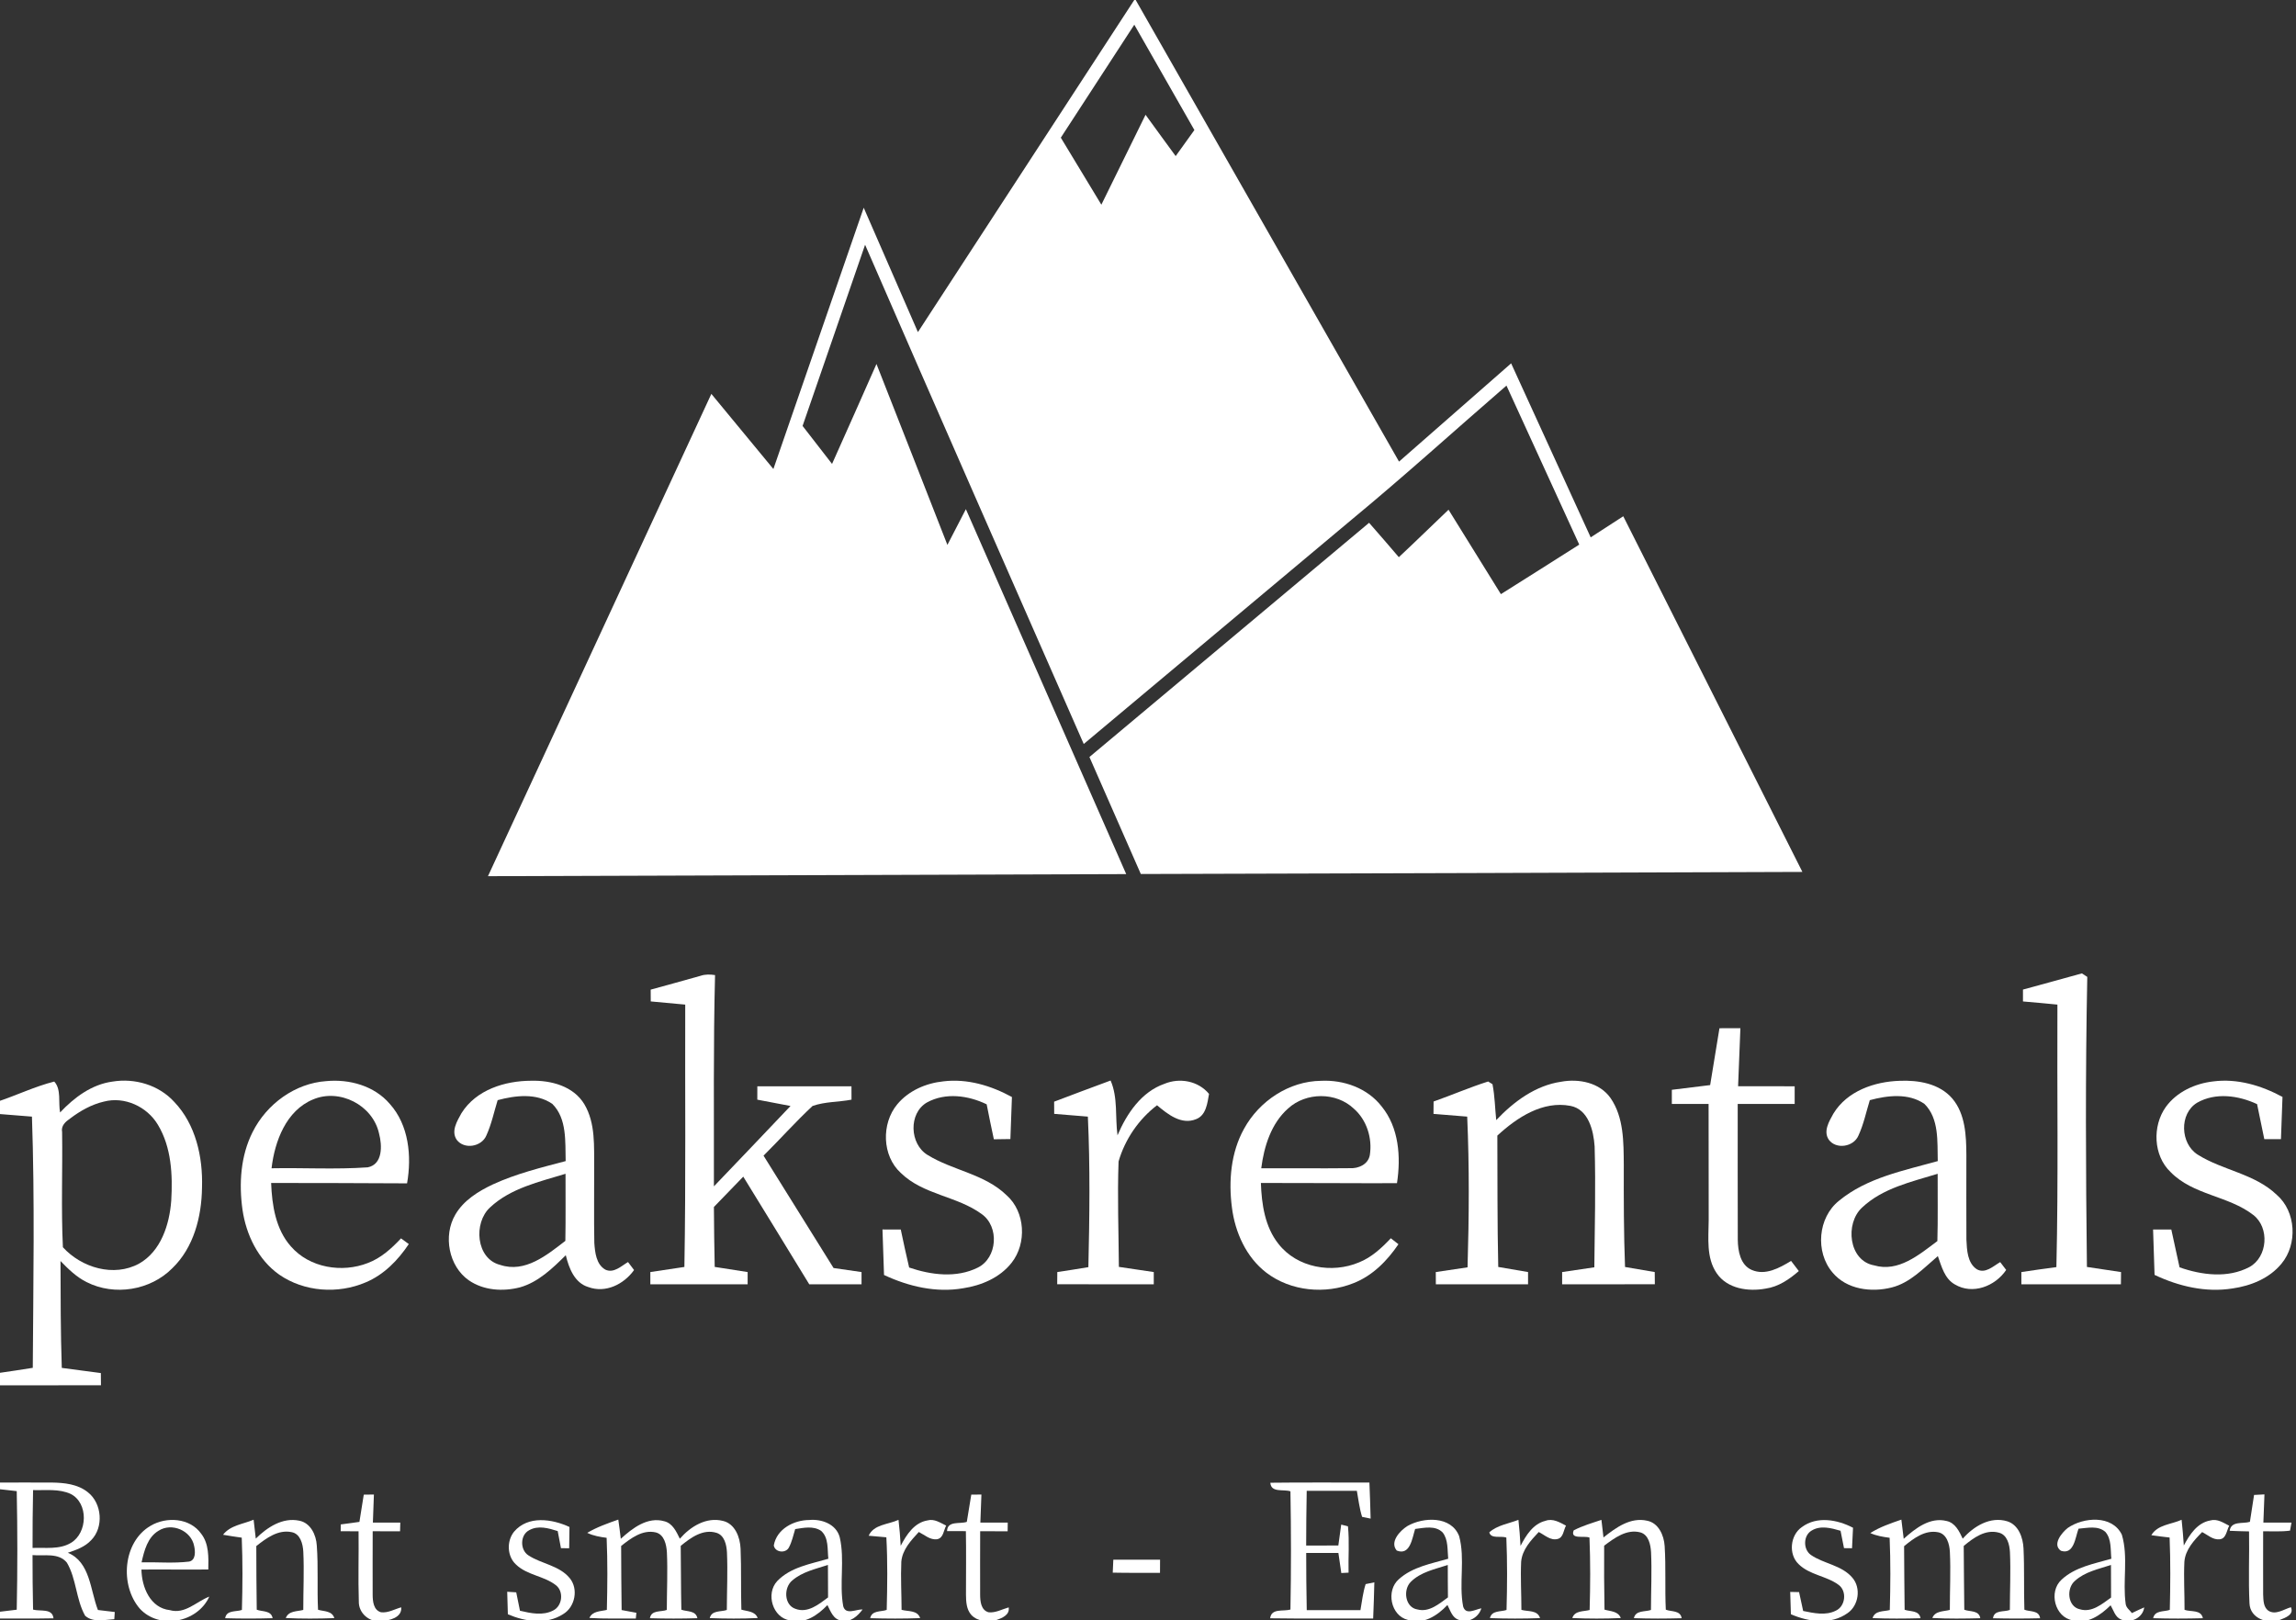 <svg width="214" height="151" viewBox="0 0 214 151" fill="none" xmlns="http://www.w3.org/2000/svg">
<rect x="0" y="0" width="214" height="151" fill="#333333" stroke="none"/>
<g clip-path="url(#clip0_33_750)">
<path d="M85.555 30.955C92.305 20.603 99.044 10.244 105.791 -0.109C113.996 14.267 122.189 28.649 130.397 43.025C133.881 39.973 137.359 36.914 140.846 33.868C143.32 39.272 145.79 44.679 148.261 50.086C149.274 49.433 150.285 48.772 151.298 48.12C156.862 59.173 162.43 70.221 167.994 81.271C147.439 81.344 126.886 81.414 106.331 81.465C104.739 77.827 103.142 74.195 101.541 70.56C110.226 63.278 118.917 56.005 127.607 48.729C128.531 49.794 129.467 50.853 130.379 51.934C131.941 50.477 133.464 48.981 135.011 47.51C136.638 50.131 138.265 52.756 139.892 55.38C142.33 53.845 144.765 52.31 147.194 50.762C144.929 45.823 142.676 40.88 140.411 35.94C135.604 40.1 130.895 44.375 125.995 48.423C117.668 55.399 109.344 62.377 101.011 69.347C94.198 53.845 87.382 38.346 80.631 22.814C78.7 28.446 76.742 34.068 74.805 39.7C75.72 40.88 76.635 42.06 77.552 43.241C78.932 40.134 80.33 37.039 81.692 33.926C83.913 39.539 86.094 45.17 88.303 50.79C88.881 49.682 89.45 48.569 90.025 47.458C95.008 58.797 99.989 70.136 104.969 81.474C85.141 81.544 65.309 81.599 45.481 81.668C52.419 66.683 59.361 51.7 66.302 36.714C68.23 39.044 70.155 41.384 72.084 43.717C74.894 35.6 77.69 27.478 80.503 19.362C82.196 23.221 83.865 27.093 85.555 30.955ZM98.874 12.832C100.126 14.916 101.395 16.995 102.653 19.079C104.03 16.288 105.395 13.491 106.772 10.699C107.708 11.982 108.637 13.272 109.579 14.549C110.157 13.739 110.739 12.929 111.323 12.122C109.454 8.848 107.591 5.574 105.723 2.303C103.437 5.808 101.163 9.325 98.874 12.832Z" fill="white"/>
<path d="M65.288 90.956C65.727 90.804 66.192 90.817 66.647 90.886C66.478 97.449 66.555 104.015 66.54 110.578C68.927 108.087 71.309 105.59 73.681 103.087C72.65 102.886 71.616 102.692 70.585 102.498C70.585 102.079 70.585 101.664 70.588 101.251C73.511 101.248 76.435 101.248 79.362 101.251C79.362 101.664 79.362 102.082 79.365 102.498C78.163 102.729 76.885 102.677 75.734 103.087C74.149 104.561 72.704 106.191 71.166 107.717C73.338 111.212 75.523 114.696 77.693 118.191C78.56 118.318 79.43 118.443 80.3 118.567C80.297 118.946 80.3 119.326 80.3 119.708C78.676 119.708 77.052 119.708 75.427 119.708C73.371 116.367 71.344 113.009 69.276 109.674C68.367 110.621 67.449 111.558 66.54 112.502C66.549 114.365 66.576 116.228 66.615 118.088C67.637 118.249 68.659 118.406 69.684 118.567C69.681 118.946 69.681 119.326 69.684 119.708C66.662 119.708 63.637 119.705 60.615 119.708C60.615 119.326 60.615 118.946 60.615 118.567C61.673 118.406 62.731 118.245 63.789 118.091C63.932 109.941 63.84 101.788 63.867 93.638C62.794 93.532 61.724 93.435 60.654 93.341C60.648 92.974 60.648 92.607 60.648 92.243C62.198 91.824 63.742 91.387 65.288 90.956Z" fill="white"/>
<path d="M188.552 92.237C190.385 91.745 192.212 91.229 194.045 90.728C194.17 90.811 194.421 90.974 194.546 91.056C194.364 100.068 194.406 109.079 194.513 118.091C195.571 118.249 196.632 118.406 197.693 118.567C197.684 118.946 197.681 119.329 197.681 119.711C194.588 119.705 191.494 119.708 188.403 119.708C188.4 119.326 188.4 118.946 188.403 118.567C189.488 118.403 190.576 118.249 191.667 118.106C191.858 109.953 191.723 101.794 191.762 93.638C190.692 93.532 189.622 93.432 188.552 93.344C188.549 92.971 188.549 92.604 188.552 92.237Z" fill="white"/>
<path d="M160.263 95.841C160.913 95.838 161.562 95.838 162.215 95.838C162.147 97.64 162.072 99.443 162 101.248C163.756 101.251 165.514 101.248 167.273 101.251C167.27 101.797 167.27 102.346 167.273 102.899C165.502 102.899 163.732 102.899 161.965 102.899C161.971 107.116 161.953 111.334 161.971 115.548C161.983 116.598 162.206 117.903 163.267 118.367C164.54 118.922 165.86 118.182 166.939 117.529C167.177 117.839 167.419 118.154 167.66 118.473C166.769 119.25 165.753 119.942 164.567 120.109C162.96 120.406 160.993 120.136 160.001 118.67C159.017 117.229 159.247 115.39 159.259 113.737C159.25 110.123 159.262 106.509 159.25 102.896C158.108 102.899 156.967 102.899 155.825 102.899C155.822 102.456 155.822 102.016 155.825 101.579C157.014 101.43 158.204 101.281 159.396 101.139C159.688 99.373 159.977 97.607 160.263 95.841Z" fill="white"/>
<path d="M5.601 103.691C6.915 102.292 8.549 101.075 10.483 100.814C12.551 100.471 14.796 101.121 16.241 102.707C18.244 104.801 18.92 107.85 18.828 110.696C18.795 113.409 18.056 116.285 16.065 118.206C14.018 120.278 10.665 120.815 8.084 119.508C7.136 119.043 6.37 118.291 5.64 117.539C5.652 120.861 5.646 124.18 5.759 127.5C6.972 127.654 8.188 127.818 9.401 127.982C9.404 128.264 9.407 128.835 9.41 129.117C6.218 129.129 3.023 129.12 -0.169 129.123C-0.169 128.741 -0.169 128.358 -0.169 127.982C0.907 127.824 1.983 127.67 3.056 127.494C3.101 119.69 3.247 111.88 2.978 104.079C1.917 103.994 0.856 103.906 -0.202 103.824C-0.202 103.439 -0.202 103.056 -0.199 102.674C1.563 102.085 3.256 101.266 5.056 100.811C5.732 101.536 5.419 102.756 5.601 103.691ZM9.69 102.677C8.537 102.944 7.482 103.539 6.54 104.252C6.108 104.549 5.67 104.928 5.789 105.526C5.84 109.1 5.691 112.69 5.863 116.255C7.61 118.17 10.611 119.059 12.957 117.784C15.001 116.634 15.797 114.14 15.961 111.907C16.101 109.513 15.982 106.937 14.718 104.841C13.708 103.141 11.604 102.177 9.69 102.677Z" fill="white"/>
<path d="M23.537 105.532C24.845 102.902 27.507 100.966 30.421 100.769C32.561 100.568 34.883 101.199 36.331 102.893C38.108 104.868 38.385 107.762 37.941 110.299C33.718 110.278 29.494 110.263 25.271 110.263C25.352 112.341 25.692 114.577 27.113 116.176C28.854 118.185 31.888 118.664 34.284 117.724C35.506 117.268 36.492 116.37 37.377 115.427C37.559 115.557 37.92 115.824 38.102 115.958C37.094 117.469 35.771 118.822 34.09 119.526C31.509 120.633 28.353 120.421 26.022 118.804C24.067 117.426 22.941 115.102 22.601 112.751C22.261 110.326 22.425 107.741 23.537 105.532ZM29.167 102.483C26.678 103.515 25.605 106.364 25.31 108.894C28.296 108.837 31.298 109.016 34.275 108.806C35.685 108.53 35.625 106.767 35.333 105.669C34.755 102.993 31.631 101.421 29.167 102.483Z" fill="white"/>
<path d="M43.01 103.76C44.378 101.567 47.081 100.738 49.514 100.735C51.355 100.687 53.456 101.23 54.473 102.938C55.519 104.713 55.361 106.876 55.379 108.867C55.391 111.194 55.349 113.521 55.394 115.845C55.456 116.734 55.567 117.851 56.419 118.34C57.203 118.71 57.903 118.006 58.535 117.633C58.723 117.878 58.91 118.127 59.098 118.379C58.145 119.711 56.443 120.558 54.839 119.966C53.549 119.581 53.027 118.203 52.735 116.998C51.495 118.221 50.178 119.505 48.47 119.99C46.888 120.4 45.082 120.291 43.699 119.338C41.821 118.03 41.282 115.178 42.441 113.209C43.225 111.871 44.587 111.036 45.94 110.396C48.107 109.398 50.431 108.83 52.723 108.224C52.673 106.421 52.86 104.27 51.483 102.896C49.999 101.864 48.035 102.101 46.384 102.544C46.047 103.639 45.812 104.78 45.335 105.83C44.894 106.895 43.264 107.171 42.569 106.239C42.018 105.432 42.611 104.486 43.01 103.76ZM45.684 112.535C44.104 113.973 44.361 117.338 46.623 117.9C48.935 118.673 50.971 116.986 52.694 115.66C52.732 113.576 52.705 111.491 52.711 109.407C50.276 110.156 47.612 110.736 45.684 112.535Z" fill="white"/>
<path d="M83.626 102.935C84.687 101.658 86.3 100.963 87.915 100.793C90.141 100.517 92.368 101.184 94.317 102.252C94.269 103.557 94.222 104.862 94.174 106.169C93.658 106.176 93.146 106.179 92.633 106.191C92.398 105.108 92.177 104.018 91.963 102.932C90.246 102.101 88.121 101.809 86.392 102.762C84.661 103.772 84.78 106.637 86.452 107.65C88.806 109.107 91.775 109.416 93.822 111.41C95.566 112.954 95.718 115.894 94.287 117.702C93.187 119.101 91.462 119.823 89.76 120.078C87.248 120.515 84.681 119.911 82.396 118.84C82.348 117.423 82.3 116.012 82.252 114.598C82.819 114.598 83.388 114.601 83.957 114.604C84.208 115.788 84.458 116.968 84.738 118.145C86.78 118.84 89.14 119.147 91.137 118.151C92.964 117.247 93.163 114.341 91.501 113.163C89.2 111.473 86.055 111.376 83.96 109.328C82.205 107.735 82.136 104.731 83.626 102.935Z" fill="white"/>
<path d="M108.533 101.02C109.955 100.432 111.68 100.744 112.688 101.961C112.536 102.829 112.417 103.964 111.475 104.319C110.11 104.874 108.834 103.857 107.842 103.02C106.14 104.319 104.858 106.185 104.256 108.26C104.14 111.531 104.262 114.811 104.286 118.085C105.368 118.249 106.453 118.406 107.538 118.567C107.535 118.946 107.535 119.326 107.538 119.708C104.537 119.705 101.538 119.711 98.537 119.705C98.54 119.42 98.546 118.849 98.546 118.567C99.512 118.421 100.477 118.273 101.443 118.109C101.55 113.433 101.613 108.752 101.395 104.079C100.346 103.994 99.303 103.906 98.257 103.821C98.254 103.536 98.251 102.968 98.251 102.686C100.003 102.025 101.756 101.357 103.514 100.714C104.209 102.307 103.926 104.127 104.158 105.821C105.025 103.788 106.387 101.77 108.533 101.02Z" fill="white"/>
<path d="M115.945 105.223C117.37 102.61 120.165 100.772 123.128 100.741C125.232 100.638 127.449 101.412 128.779 103.132C130.391 105.101 130.582 107.844 130.206 110.284C125.977 110.296 121.751 110.257 117.522 110.263C117.59 112.244 117.897 114.356 119.164 115.946C120.899 118.176 124.162 118.728 126.672 117.663C127.84 117.199 128.776 116.322 129.634 115.418C129.813 115.557 130.168 115.833 130.343 115.973C129.291 117.523 127.917 118.916 126.162 119.599C123.524 120.658 120.312 120.369 118.023 118.619C116.157 117.184 115.114 114.871 114.822 112.55C114.5 110.074 114.72 107.432 115.945 105.223ZM120.061 103.317C118.482 104.713 117.817 106.846 117.555 108.894C120.312 108.885 123.071 108.915 125.831 108.885C126.618 108.928 127.527 108.53 127.676 107.659C127.923 106.091 127.384 104.382 126.186 103.339C124.535 101.77 121.733 101.791 120.061 103.317Z" fill="white"/>
<path d="M139.457 104.404C141.096 102.674 143.12 101.175 145.513 100.826C147.152 100.526 149.09 100.896 150.112 102.349C151.355 104.146 151.328 106.461 151.346 108.57C151.34 111.743 151.34 114.92 151.462 118.094C152.383 118.249 153.307 118.406 154.231 118.567C154.234 118.849 154.237 119.42 154.24 119.705C151.361 119.711 148.479 119.705 145.6 119.708C145.6 119.326 145.6 118.946 145.6 118.567C146.598 118.418 147.599 118.27 148.601 118.124C148.64 114.368 148.735 110.612 148.628 106.855C148.526 105.371 148.052 103.402 146.378 103.078C143.788 102.58 141.394 104.158 139.561 105.848C139.579 109.929 139.553 114.01 139.645 118.091C140.569 118.246 141.496 118.406 142.423 118.567C142.423 118.946 142.423 119.326 142.423 119.708C139.559 119.708 136.694 119.705 133.83 119.708C133.827 119.326 133.824 118.946 133.824 118.567C134.811 118.418 135.797 118.273 136.784 118.127C136.924 113.445 136.957 108.761 136.751 104.079C135.702 103.991 134.656 103.906 133.61 103.824C133.61 103.436 133.613 103.053 133.619 102.671C135.323 102.073 136.981 101.348 138.703 100.805C138.804 100.869 139.007 100.996 139.108 101.057C139.326 102.158 139.341 103.287 139.457 104.404Z" fill="white"/>
<path d="M170.882 103.8C172.166 101.682 174.724 100.814 177.057 100.741C178.801 100.668 180.762 100.99 181.969 102.395C183.185 103.836 183.268 105.857 183.277 107.665C183.28 110.293 183.262 112.921 183.28 115.548C183.328 116.51 183.367 117.718 184.249 118.306C185.036 118.755 185.781 118.012 186.43 117.639C186.567 117.821 186.848 118.188 186.988 118.37C185.956 119.896 183.858 120.706 182.207 119.723C181.248 119.189 180.964 118.048 180.619 117.08C179.298 118.197 178.053 119.562 176.324 120.002C174.431 120.485 172.122 120.203 170.798 118.604C169.174 116.698 169.436 113.491 171.403 111.922C174.02 109.765 177.442 109.113 180.61 108.224C180.562 106.421 180.753 104.261 179.367 102.893C177.886 101.864 175.922 102.101 174.277 102.544C173.934 103.654 173.701 104.807 173.21 105.86C172.757 106.907 171.135 107.159 170.456 106.233C169.916 105.441 170.488 104.513 170.882 103.8ZM173.552 112.559C171.946 114.043 172.301 117.511 174.673 117.942C176.938 118.61 178.878 116.947 180.574 115.679C180.634 113.588 180.589 111.497 180.601 109.407C178.157 110.159 175.478 110.739 173.552 112.559Z" fill="white"/>
<path d="M201.866 103.178C202.894 101.764 204.587 100.996 206.271 100.799C208.521 100.502 210.768 101.175 212.741 102.243C212.696 103.554 212.648 104.865 212.598 106.176C212.076 106.173 211.561 106.173 211.045 106.176C210.822 105.086 210.604 103.997 210.372 102.914C208.64 102.104 206.5 101.803 204.78 102.786C203.102 103.806 203.213 106.582 204.825 107.614C207.168 109.097 210.142 109.389 212.204 111.367C214.013 112.93 214.16 115.97 212.648 117.784C211.519 119.162 209.781 119.854 208.077 120.096C205.594 120.494 203.067 119.899 200.817 118.831C200.775 117.42 200.724 116.009 200.679 114.601C201.243 114.598 201.809 114.598 202.378 114.601C202.632 115.776 202.888 116.953 203.147 118.127C205.221 118.855 207.656 119.165 209.668 118.094C211.361 117.156 211.555 114.435 210.023 113.248C207.701 111.443 204.417 111.409 202.307 109.243C200.694 107.711 200.596 104.956 201.866 103.178Z" fill="white"/>
<path d="M-0.205 138.186C1.467 138.192 3.142 138.174 4.814 138.186C5.983 138.204 7.252 138.326 8.2 139.099C9.508 140.131 9.684 142.361 8.498 143.557C7.92 144.185 7.103 144.467 6.322 144.731C8.418 145.599 8.406 148.214 9.127 150.065C9.648 150.126 10.173 150.186 10.697 150.253C10.686 150.42 10.665 150.757 10.653 150.924C9.756 150.972 8.686 151.266 7.935 150.602C7.076 149.076 7.13 147.173 6.236 145.656C5.47 144.697 4.09 145.049 3.032 144.949C3.032 146.642 3.044 148.335 3.083 150.029C3.744 150.217 4.883 149.877 4.987 150.842C3.265 150.878 1.542 150.851 -0.181 150.863L-0.24 150.256C0.359 150.18 0.961 150.107 1.56 150.038C1.634 146.354 1.634 142.671 1.56 138.987C0.97 138.92 0.38 138.854 -0.208 138.787L-0.205 138.186ZM3.083 138.89C3.044 140.686 3.032 142.483 3.035 144.282C4.224 144.233 5.533 144.452 6.608 143.811C8.176 142.883 8.263 140.089 6.582 139.245C5.488 138.747 4.248 138.926 3.083 138.89Z" fill="white"/>
<path d="M118.404 138.204C121.48 138.165 124.559 138.195 127.637 138.186C127.679 139.306 127.727 140.425 127.75 141.548C127.551 141.505 127.154 141.424 126.955 141.384C126.704 140.595 126.615 139.767 126.466 138.957C124.907 138.954 123.351 138.954 121.793 138.957C121.757 140.659 121.748 142.358 121.742 144.06C122.741 144.063 123.739 144.063 124.74 144.054C124.824 143.405 124.913 142.753 125.009 142.106C125.164 142.146 125.479 142.228 125.637 142.267C125.783 143.699 125.658 145.143 125.694 146.585C125.524 146.594 125.187 146.612 125.017 146.621C124.922 145.996 124.833 145.374 124.746 144.752C123.745 144.749 122.743 144.749 121.745 144.752C121.748 146.527 121.757 148.302 121.796 150.077C123.462 150.08 125.131 150.08 126.8 150.077C126.946 149.264 127.032 148.436 127.286 147.653C127.488 147.61 127.894 147.528 128.096 147.486C128.075 148.609 128.031 149.734 127.986 150.86C124.785 150.848 121.584 150.887 118.386 150.839C118.491 149.88 119.614 150.217 120.276 150.025C120.344 146.351 120.341 142.677 120.276 139.005C119.647 138.784 118.461 139.169 118.404 138.204Z" fill="white"/>
<path d="M33.905 139.315C34.221 139.309 34.534 139.303 34.85 139.303C34.82 140.174 34.785 141.044 34.755 141.918C35.604 141.918 36.457 141.918 37.309 141.921C37.303 142.121 37.294 142.528 37.288 142.731C36.436 142.725 35.586 142.725 34.737 142.725C34.74 144.694 34.719 146.664 34.734 148.633C34.737 149.249 34.806 150.08 35.515 150.277C36.173 150.356 36.779 149.986 37.395 149.816C37.485 150.802 36.254 151.054 35.509 151.106C34.442 151.23 33.411 150.374 33.444 149.258C33.372 147.082 33.449 144.904 33.42 142.731C32.865 142.725 32.308 142.722 31.754 142.722C31.757 142.564 31.757 142.249 31.76 142.091C32.338 142.009 32.919 141.933 33.5 141.854C33.631 141.005 33.768 140.158 33.905 139.315Z" fill="white"/>
<path d="M90.529 139.312C90.842 139.309 91.158 139.306 91.474 139.306C91.441 140.174 91.405 141.047 91.375 141.918C92.225 141.918 93.074 141.918 93.927 141.918C93.924 142.121 93.921 142.528 93.918 142.728C93.065 142.725 92.21 142.725 91.358 142.725C91.361 144.691 91.34 146.655 91.355 148.621C91.355 149.243 91.426 150.089 92.147 150.28C92.8 150.347 93.402 149.992 94.016 149.822C94.129 150.52 93.42 150.811 92.889 150.993C92.106 151.2 91.134 151.16 90.541 150.535C90.073 150.022 90.04 149.288 90.034 148.63C90.031 146.658 90.064 144.685 90.025 142.716C89.438 142.719 88.851 142.713 88.27 142.71C88.303 141.712 89.486 142.076 90.112 141.851C90.255 141.005 90.392 140.158 90.529 139.312Z" fill="white"/>
<path d="M210.091 139.342C210.41 139.324 210.732 139.306 211.06 139.291C211.021 140.164 210.988 141.041 210.959 141.918C211.829 141.918 212.705 141.915 213.581 141.921C213.545 142.109 213.477 142.483 213.444 142.668C212.613 142.78 211.769 142.722 210.938 142.728C210.947 144.691 210.92 146.651 210.938 148.615C210.964 149.14 210.947 149.789 211.423 150.132C212.106 150.566 212.854 149.998 213.528 149.807C213.838 150.508 212.997 150.79 212.514 150.981C211.367 151.406 209.728 150.869 209.665 149.452C209.552 147.219 209.665 144.977 209.623 142.74C209.018 142.728 208.416 142.713 207.817 142.683C207.951 141.733 209.06 142.055 209.704 141.848C209.835 141.011 209.966 140.177 210.091 139.342Z" fill="white"/>
<path d="M14.033 142.219C15.505 141.339 17.704 141.472 18.753 142.959C19.486 143.899 19.436 145.156 19.415 146.29C17.338 146.315 15.26 146.275 13.183 146.296C13.21 147.941 14.006 149.874 15.821 150.077C17.251 150.484 18.288 149.285 19.507 148.818C18.405 151.254 14.846 151.916 13.034 149.944C11.145 147.765 11.451 143.72 14.033 142.219ZM14.781 142.677C13.755 143.284 13.442 144.531 13.195 145.623C14.673 145.59 16.16 145.732 17.63 145.553C18.262 145.417 18.205 144.6 18.098 144.112C17.826 142.655 16.003 141.891 14.781 142.677Z" fill="white"/>
<path d="M20.789 143.053C21.471 142.161 22.672 142.064 23.638 141.651C23.713 142.237 23.778 142.819 23.841 143.411C24.905 142.358 26.341 141.411 27.894 141.742C28.946 141.945 29.474 143.068 29.527 144.066C29.676 146.054 29.545 148.05 29.643 150.044C30.195 150.205 30.955 150.132 31.16 150.823C29.652 150.878 28.144 150.887 26.636 150.817C26.902 150.126 27.683 150.214 28.267 150.059C28.264 148.254 28.356 146.445 28.27 144.643C28.234 143.915 27.995 142.953 27.17 142.807C25.918 142.552 24.821 143.372 23.889 144.106C23.895 146.081 23.897 148.059 23.93 150.038C24.446 150.238 25.277 150.089 25.409 150.83C23.936 150.875 22.461 150.875 20.986 150.833C21.108 150.047 22.008 150.256 22.547 150.059C22.61 147.814 22.625 145.565 22.532 143.323C21.948 143.244 21.367 143.156 20.789 143.053Z" fill="white"/>
<path d="M47.91 142.771C49.206 141.239 51.454 141.572 53.078 142.328C53.075 142.986 53.066 143.648 53.051 144.309C52.86 144.309 52.476 144.306 52.285 144.306C52.181 143.769 52.08 143.238 51.981 142.71C51.129 142.44 50.16 142.155 49.32 142.631C48.467 143.074 48.458 144.464 49.251 144.974C50.479 145.778 52.118 145.905 53.099 147.094C53.936 148.105 53.602 149.792 52.488 150.45C50.932 151.455 48.95 151.154 47.335 150.465C47.314 149.765 47.293 149.064 47.275 148.366C47.487 148.381 47.907 148.408 48.116 148.42C48.229 148.991 48.348 149.561 48.464 150.135C49.475 150.374 50.604 150.617 51.573 150.104C52.407 149.686 52.565 148.372 51.838 147.774C50.718 146.882 49.138 146.837 48.092 145.826C47.257 145.062 47.213 143.639 47.91 142.771Z" fill="white"/>
<path d="M54.735 142.874C55.644 142.337 56.639 141.988 57.629 141.639C57.715 142.234 57.79 142.828 57.861 143.429C58.952 142.434 60.374 141.342 61.93 141.797C62.699 141.994 63.041 142.768 63.366 143.423C64.353 142.285 65.831 141.372 67.378 141.76C68.51 142.024 68.984 143.287 69.026 144.355C69.106 146.245 69.041 148.141 69.1 150.032C69.646 150.198 70.376 150.165 70.62 150.814C69.13 150.887 67.64 150.875 66.153 150.823C66.329 150.068 67.199 150.256 67.744 150.062C67.75 148.266 67.837 146.472 67.756 144.682C67.717 143.991 67.527 143.117 66.796 142.877C65.533 142.479 64.374 143.326 63.447 144.091C63.476 146.072 63.462 148.056 63.506 150.038C64.025 150.235 64.853 150.092 64.999 150.83C63.524 150.878 62.049 150.875 60.577 150.833C60.696 150.041 61.617 150.268 62.15 150.059C62.153 148.272 62.242 146.482 62.159 144.697C62.117 143.978 61.915 143.035 61.122 142.834C59.891 142.549 58.806 143.375 57.894 144.097C57.903 146.087 57.909 148.078 57.939 150.071C58.395 150.153 58.854 150.238 59.313 150.326L59.262 150.86C57.82 150.851 56.374 150.896 54.935 150.808C55.227 150.15 55.975 150.201 56.562 150.056C56.616 147.817 56.639 145.577 56.541 143.338C55.924 143.256 55.301 143.153 54.735 142.874Z" fill="white"/>
<path d="M72.122 144.051C72.388 142.504 74.003 141.682 75.427 141.678C76.569 141.569 77.949 142.052 78.271 143.299C78.754 145.401 78.211 147.598 78.593 149.713C78.828 150.569 79.809 149.983 80.399 150.016C79.934 150.635 79.257 151.26 78.423 151.045C77.675 150.966 77.418 150.18 77.12 149.607C76.223 150.547 74.995 151.406 73.633 151.036C72.021 150.799 71.347 148.551 72.438 147.374C73.69 146.066 75.556 145.775 77.207 145.289C77.106 144.412 77.257 143.32 76.524 142.683C75.803 142.206 74.909 142.404 74.116 142.525C73.937 143.105 73.815 143.714 73.523 144.251C73.219 144.81 72.239 144.707 72.122 144.051ZM73.848 147.31C73.034 147.965 73.067 149.607 74.146 149.959C75.287 150.387 76.316 149.537 77.18 148.894C77.168 147.883 77.171 146.876 77.168 145.866C76.027 146.242 74.784 146.5 73.848 147.31Z" fill="white"/>
<path d="M80.965 143.144C81.436 142.076 82.816 142.1 83.746 141.663C83.838 142.464 83.91 143.271 83.951 144.082C84.491 143.044 85.221 141.915 86.455 141.715C87.084 141.539 87.647 141.942 88.189 142.2C87.948 142.637 87.939 143.359 87.346 143.469C86.699 143.563 86.178 143.068 85.638 142.795C84.92 143.578 84.109 144.433 84.008 145.559C83.942 147.055 84.029 148.554 84.032 150.05C84.637 150.22 85.513 150.065 85.763 150.823C84.214 150.881 82.661 150.875 81.108 150.83C81.26 150.077 82.115 150.253 82.646 150.056C82.703 147.801 82.738 145.541 82.613 143.29C82.062 143.244 81.513 143.196 80.965 143.144Z" fill="white"/>
<path d="M131.178 142.24C132.665 141.39 135.264 141.278 136 143.18C136.578 145.31 135.961 147.574 136.37 149.728C136.614 150.587 137.502 150.004 138.071 149.91C137.809 150.796 136.823 151.312 135.964 150.981C135.35 150.796 135.18 150.104 134.909 149.598C133.97 150.599 132.626 151.47 131.214 150.987C129.616 150.596 129.16 148.251 130.385 147.192C131.658 146.048 133.398 145.747 134.981 145.289C134.897 144.467 134.999 143.532 134.468 142.844C133.792 142.155 132.742 142.41 131.899 142.513C131.628 143.35 131.443 145.025 130.185 144.525C129.5 143.724 130.489 142.674 131.178 142.24ZM131.497 147.44C130.74 148.184 130.966 149.843 132.117 150.016C133.213 150.302 134.131 149.488 134.957 148.891C134.942 147.88 134.945 146.873 134.942 145.869C133.753 146.263 132.424 146.515 131.497 147.44Z" fill="white"/>
<path d="M138.81 142.828C139.556 142.158 140.614 142.018 141.526 141.663C141.612 142.47 141.678 143.277 141.722 144.091C142.235 143.105 142.896 142.033 144.038 141.757C144.72 141.496 145.37 141.894 145.96 142.203C145.725 142.616 145.728 143.317 145.173 143.447C144.512 143.62 143.969 143.068 143.418 142.798C142.685 143.578 141.874 144.443 141.779 145.571C141.713 147.064 141.803 148.557 141.803 150.053C142.405 150.229 143.305 150.047 143.54 150.823C141.984 150.881 140.426 150.878 138.87 150.823C139.037 150.083 139.877 150.25 140.417 150.062C140.482 147.811 140.494 145.562 140.399 143.314C139.901 143.129 138.968 143.472 138.81 142.828Z" fill="white"/>
<path d="M146.678 142.643C147.498 142.216 148.389 141.958 149.262 141.666C149.328 142.212 149.391 142.756 149.453 143.305C150.607 142.391 151.972 141.39 153.524 141.745C154.585 141.955 155.092 143.101 155.155 144.106C155.283 146.078 155.167 148.059 155.262 150.035C155.772 150.244 156.627 150.077 156.74 150.833C155.256 150.875 153.772 150.878 152.288 150.827C152.457 150.065 153.331 150.256 153.879 150.062C153.882 148.269 153.971 146.472 153.888 144.682C153.846 143.978 153.661 143.047 152.887 142.831C151.614 142.501 150.481 143.353 149.516 144.072C149.498 146.057 149.516 148.044 149.549 150.032C150.097 150.195 150.824 150.165 151.066 150.817C149.56 150.884 148.052 150.881 146.547 150.817C146.783 150.101 147.587 150.223 148.163 150.065C148.228 147.814 148.24 145.562 148.148 143.314C147.656 143.117 146.321 143.523 146.678 142.643Z" fill="white"/>
<path d="M167.946 142.337C169.35 141.29 171.26 141.639 172.712 142.401C172.676 143.035 172.646 143.672 172.619 144.309C172.432 144.306 172.059 144.3 171.871 144.3C171.761 143.757 171.654 143.22 171.549 142.68C170.679 142.428 169.675 142.152 168.846 142.668C168.065 143.132 168.054 144.418 168.784 144.934C170.003 145.772 171.657 145.878 172.655 147.061C173.478 148.014 173.239 149.646 172.211 150.353C170.652 151.47 168.578 151.182 166.921 150.462C166.9 149.768 166.879 149.073 166.858 148.381C167.064 148.387 167.478 148.393 167.684 148.399C167.809 148.982 167.937 149.567 168.065 150.156C169.058 150.359 170.152 150.608 171.108 150.129C172.005 149.725 172.172 148.311 171.368 147.723C170.226 146.879 168.664 146.809 167.633 145.784C166.674 144.858 166.858 143.08 167.946 142.337Z" fill="white"/>
<path d="M177.436 143.432C178.518 142.458 179.892 141.384 181.429 141.769C182.237 141.939 182.616 142.731 182.937 143.42C183.96 142.258 185.515 141.311 187.095 141.8C188.135 142.128 188.555 143.311 188.603 144.324C188.695 146.227 188.621 148.132 188.684 150.038C189.184 150.247 190.055 150.071 190.147 150.836C188.684 150.872 187.22 150.872 185.76 150.836C185.861 150.029 186.797 150.271 187.33 150.059C187.33 148.269 187.42 146.476 187.339 144.685C187.304 143.969 187.086 143.053 186.302 142.856C185.056 142.516 183.939 143.338 183.03 144.097C183.057 146.075 183.048 148.059 183.083 150.041C183.602 150.244 184.457 150.074 184.574 150.833C183.083 150.872 181.59 150.89 180.103 150.811C180.374 150.132 181.152 150.214 181.736 150.056C181.73 148.254 181.829 146.451 181.739 144.649C181.704 143.924 181.453 142.977 180.643 142.819C179.424 142.58 178.363 143.387 177.472 144.118C177.492 146.093 177.489 148.068 177.522 150.044C178.044 150.232 178.878 150.077 179.003 150.833C177.513 150.875 176.023 150.881 174.536 150.823C174.753 150.095 175.564 150.223 176.139 150.068C176.202 147.826 176.22 145.577 176.124 143.335C175.507 143.253 174.891 143.153 174.321 142.895C175.218 142.325 176.223 141.988 177.218 141.642C177.296 142.237 177.37 142.831 177.436 143.432Z" fill="white"/>
<path d="M192.725 142.419C194.188 141.405 196.864 141.184 197.768 143.047C198.39 145.14 197.824 147.377 198.128 149.516C198.182 149.871 198.504 150.08 198.706 150.353C199.085 150.168 199.466 149.992 199.854 149.822C199.717 150.823 198.569 151.336 197.699 150.951C197.145 150.742 196.996 150.089 196.721 149.628C195.789 150.547 194.552 151.421 193.181 151.027C191.524 150.751 190.916 148.372 192.141 147.246C193.407 146.057 195.187 145.756 196.79 145.289C196.701 144.449 196.823 143.469 196.233 142.786C195.535 142.173 194.555 142.422 193.729 142.489C193.431 143.287 193.312 144.946 192.09 144.546C191.253 143.966 192.164 142.865 192.725 142.419ZM193.401 147.346C192.57 148.041 192.704 149.758 193.863 150.001C194.972 150.329 195.92 149.507 196.763 148.906C196.754 147.892 196.754 146.879 196.754 145.869C195.601 146.251 194.331 146.5 193.401 147.346Z" fill="white"/>
<path d="M200.516 143.095C201.094 142.103 202.39 142.091 203.338 141.657C203.427 142.455 203.49 143.253 203.544 144.057C204.08 143.041 204.801 141.933 206.008 141.721C206.649 141.533 207.23 141.933 207.776 142.212C207.525 142.655 207.504 143.429 206.867 143.478C206.253 143.538 205.764 143.062 205.251 142.804C204.5 143.566 203.684 144.44 203.597 145.571C203.526 147.064 203.618 148.557 203.612 150.05C204.184 150.259 205.159 150.007 205.32 150.833C203.776 150.875 202.232 150.878 200.688 150.83C200.846 150.074 201.696 150.247 202.238 150.053C202.292 147.804 202.31 145.556 202.22 143.311C201.648 143.247 201.079 143.177 200.516 143.095Z" fill="white"/>
<path d="M103.768 145.377C105.219 145.377 106.67 145.374 108.125 145.377C108.119 145.784 108.119 146.19 108.119 146.603C106.65 146.6 105.18 146.615 103.714 146.585C103.732 146.178 103.75 145.778 103.768 145.377Z" fill="white"/>
</g>
<defs>
<clipPath id="clip0_33_750">
<rect width="214" height="151" fill="white"/>
</clipPath>
</defs>
</svg>
